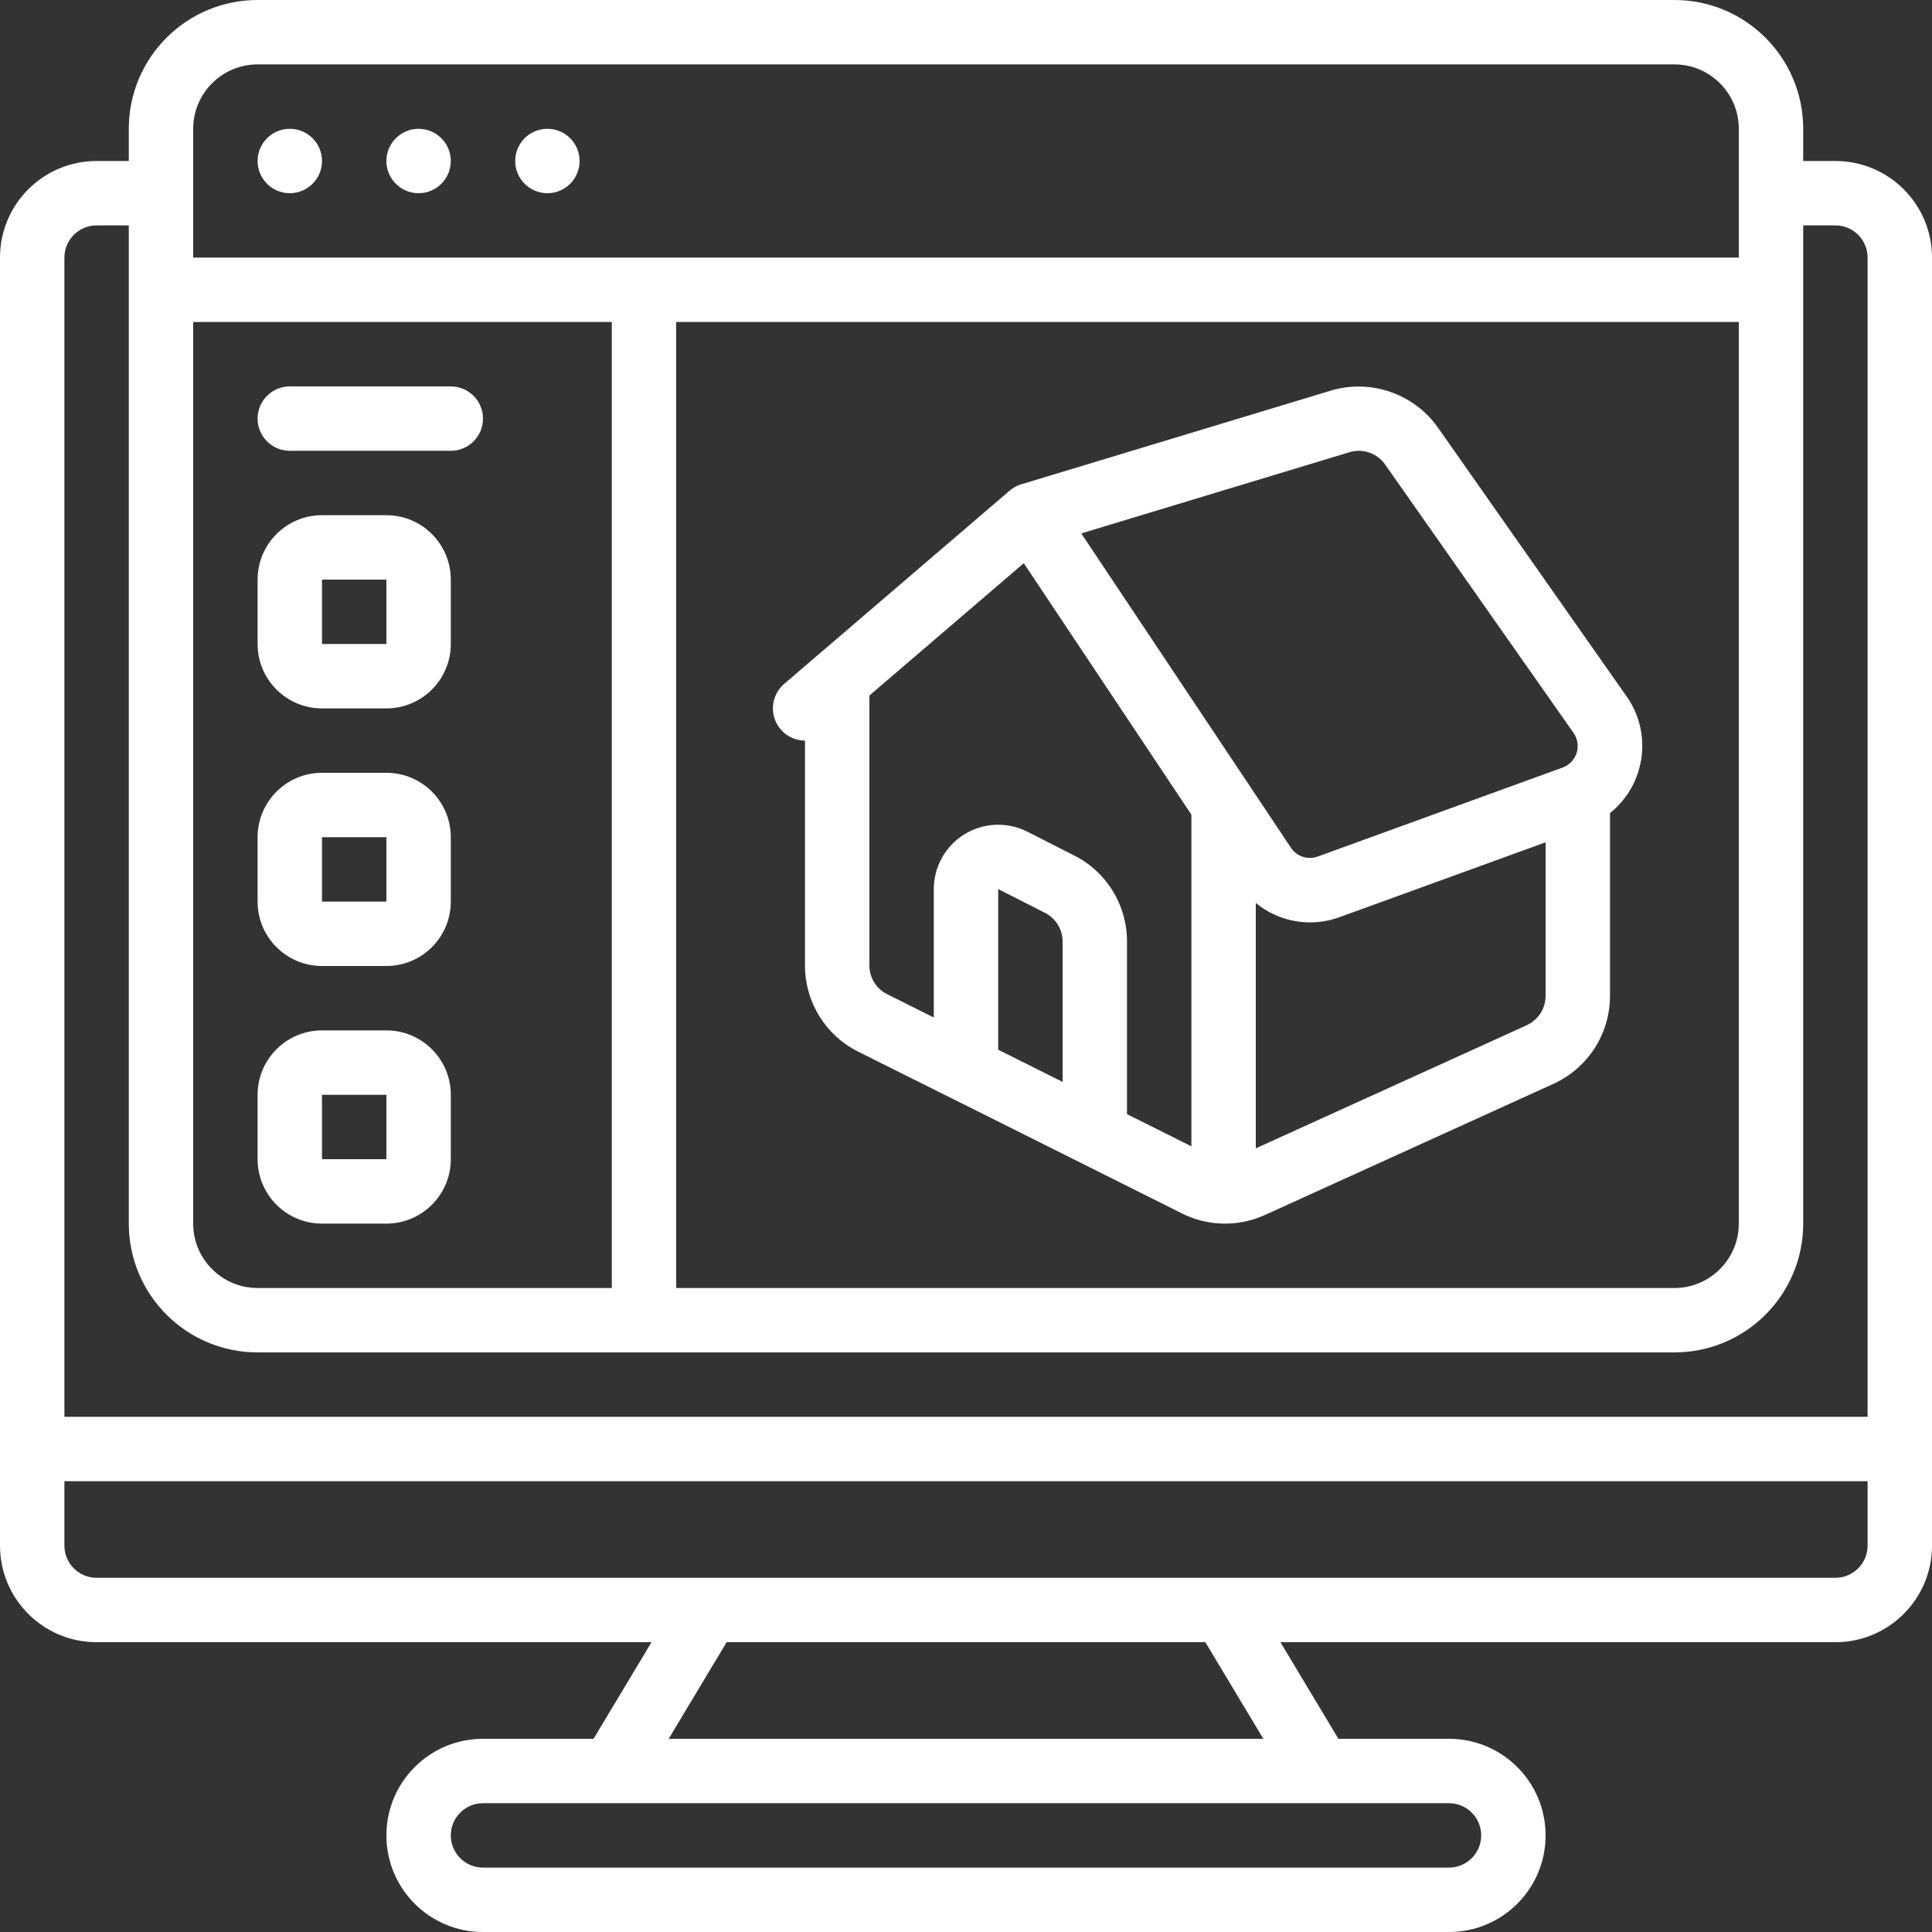 <svg width="45" height="45" viewBox="0 0 45 45" fill="none" xmlns="http://www.w3.org/2000/svg">
<rect x="0" y="0" width="45" height="45" fill="#333333" stroke="none"/>
<g clip-path="url(#clip0_2402_31)">
<path d="M42.75 3.75H42V3C42 1.343 40.657 0 39 0H6C4.343 0 3 1.343 3 3V3.75H2.25C1.007 3.75 0 4.757 0 6V36C0 37.243 1.007 38.25 2.25 38.25H15.175L13.825 40.5H11.25C10.007 40.5 9 41.507 9 42.75C9 43.993 10.007 45 11.25 45H33.75C34.993 45 36 43.993 36 42.75C36 41.507 34.993 40.5 33.75 40.5H31.174L29.824 38.25H42.75C43.993 38.25 45 37.243 45 36V6C45 4.757 43.993 3.75 42.75 3.75ZM6 30C5.172 30 4.5 29.328 4.5 28.5V7.5H14.25V30H6ZM15.75 7.5H40.5V28.5C40.5 29.328 39.828 30 39 30H15.75V7.5ZM4.5 3C4.5 2.172 5.172 1.5 6 1.5H39C39.828 1.5 40.5 2.172 40.5 3V6H4.5V3ZM2.25 5.25H3V28.5C3 30.157 4.343 31.5 6 31.5H39C40.657 31.5 42 30.157 42 28.5V5.25H42.75C43.164 5.25 43.5 5.586 43.5 6V33H1.5V6C1.5 5.586 1.836 5.25 2.25 5.25ZM34.5 42.75C34.5 43.164 34.164 43.5 33.75 43.5H11.25C10.836 43.5 10.5 43.164 10.5 42.75C10.5 42.336 10.836 42 11.25 42H33.75C34.164 42 34.5 42.336 34.5 42.75ZM29.425 40.5H15.575L16.925 38.25H28.075L29.425 40.5ZM42.75 36.75H2.25C1.836 36.75 1.5 36.414 1.5 36V34.5H43.5V36C43.5 36.414 43.164 36.75 42.75 36.75Z" fill="white"/>
<path d="M33.476 9.937L33.469 9.927C32.911 9.169 31.944 8.835 31.037 9.086L23.782 11.282H23.778C23.68 11.313 23.59 11.364 23.512 11.432L18.262 15.932C18.026 16.137 17.941 16.467 18.049 16.76C18.158 17.054 18.437 17.249 18.75 17.25V22.484C18.747 23.337 19.229 24.118 19.993 24.497L22.2 25.599L22.217 25.607L25.2 27.098L25.219 27.107L27.529 28.263C28.136 28.567 28.848 28.58 29.465 28.298L36.184 25.244C36.986 24.878 37.5 24.078 37.5 23.196V18.938C38.337 18.268 38.499 17.058 37.867 16.192L33.476 9.937ZM31.451 10.527C31.75 10.446 32.068 10.556 32.252 10.805L36.646 17.064C36.744 17.199 36.773 17.373 36.725 17.532C36.676 17.692 36.555 17.82 36.398 17.877L30.693 19.95C30.462 20.035 30.203 19.95 30.068 19.745L25.185 12.424L31.451 10.527ZM23.25 20.709L24.334 21.259C24.589 21.386 24.75 21.645 24.75 21.93V25.2L23.25 24.45V20.709ZM26.25 25.95V21.93C26.252 21.078 25.77 20.298 25.006 19.919L23.92 19.367C23.454 19.135 22.901 19.161 22.459 19.435C22.016 19.71 21.748 20.194 21.75 20.715V23.7L20.665 23.157C20.409 23.031 20.248 22.769 20.25 22.484V16.2L23.846 13.118L27.75 18.975V26.7L26.25 25.95ZM35.56 23.88L29.25 26.747V21.032C29.797 21.481 30.541 21.606 31.205 21.361L36 19.619V23.196C36 23.49 35.828 23.757 35.56 23.878V23.88H35.56Z" fill="white"/>
<path d="M6.75 4.5C7.164 4.5 7.5 4.164 7.5 3.75C7.5 3.336 7.164 3 6.75 3C6.336 3 6 3.336 6 3.75C6 4.164 6.336 4.5 6.75 4.5Z" fill="white"/>
<path d="M9.75 4.5C10.164 4.5 10.5 4.164 10.5 3.75C10.5 3.336 10.164 3 9.75 3C9.336 3 9 3.336 9 3.75C9 4.164 9.336 4.5 9.75 4.5Z" fill="white"/>
<path d="M12.75 4.5C13.164 4.5 13.5 4.164 13.5 3.75C13.5 3.336 13.164 3 12.75 3C12.336 3 12 3.336 12 3.75C12 4.164 12.336 4.5 12.75 4.5Z" fill="white"/>
<path d="M10.5 9H6.75C6.336 9 6 9.336 6 9.75C6 10.164 6.336 10.5 6.75 10.5H10.5C10.914 10.5 11.25 10.164 11.25 9.75C11.25 9.336 10.914 9 10.5 9Z" fill="white"/>
<path d="M9 12H7.5C6.672 12 6 12.672 6 13.5V15C6 15.828 6.672 16.5 7.5 16.5H9C9.828 16.5 10.5 15.828 10.5 15V13.5C10.5 12.672 9.828 12 9 12ZM7.5 15V13.5H9V15H7.5Z" fill="white"/>
<path d="M9 18H7.5C6.672 18 6 18.672 6 19.5V21C6 21.828 6.672 22.5 7.5 22.5H9C9.828 22.5 10.5 21.828 10.5 21V19.5C10.5 18.672 9.828 18 9 18ZM7.5 21V19.5H9V21H7.5Z" fill="white"/>
<path d="M9 24H7.5C6.672 24 6 24.672 6 25.5V27C6 27.828 6.672 28.5 7.5 28.5H9C9.828 28.5 10.5 27.828 10.5 27V25.5C10.5 24.672 9.828 24 9 24ZM7.5 27V25.5H9V27H7.5Z" fill="white"/>
</g>
<defs>
<clipPath id="clip0_2402_31">
<rect width="45" height="45" fill="white"/>
</clipPath>
</defs>
</svg>
